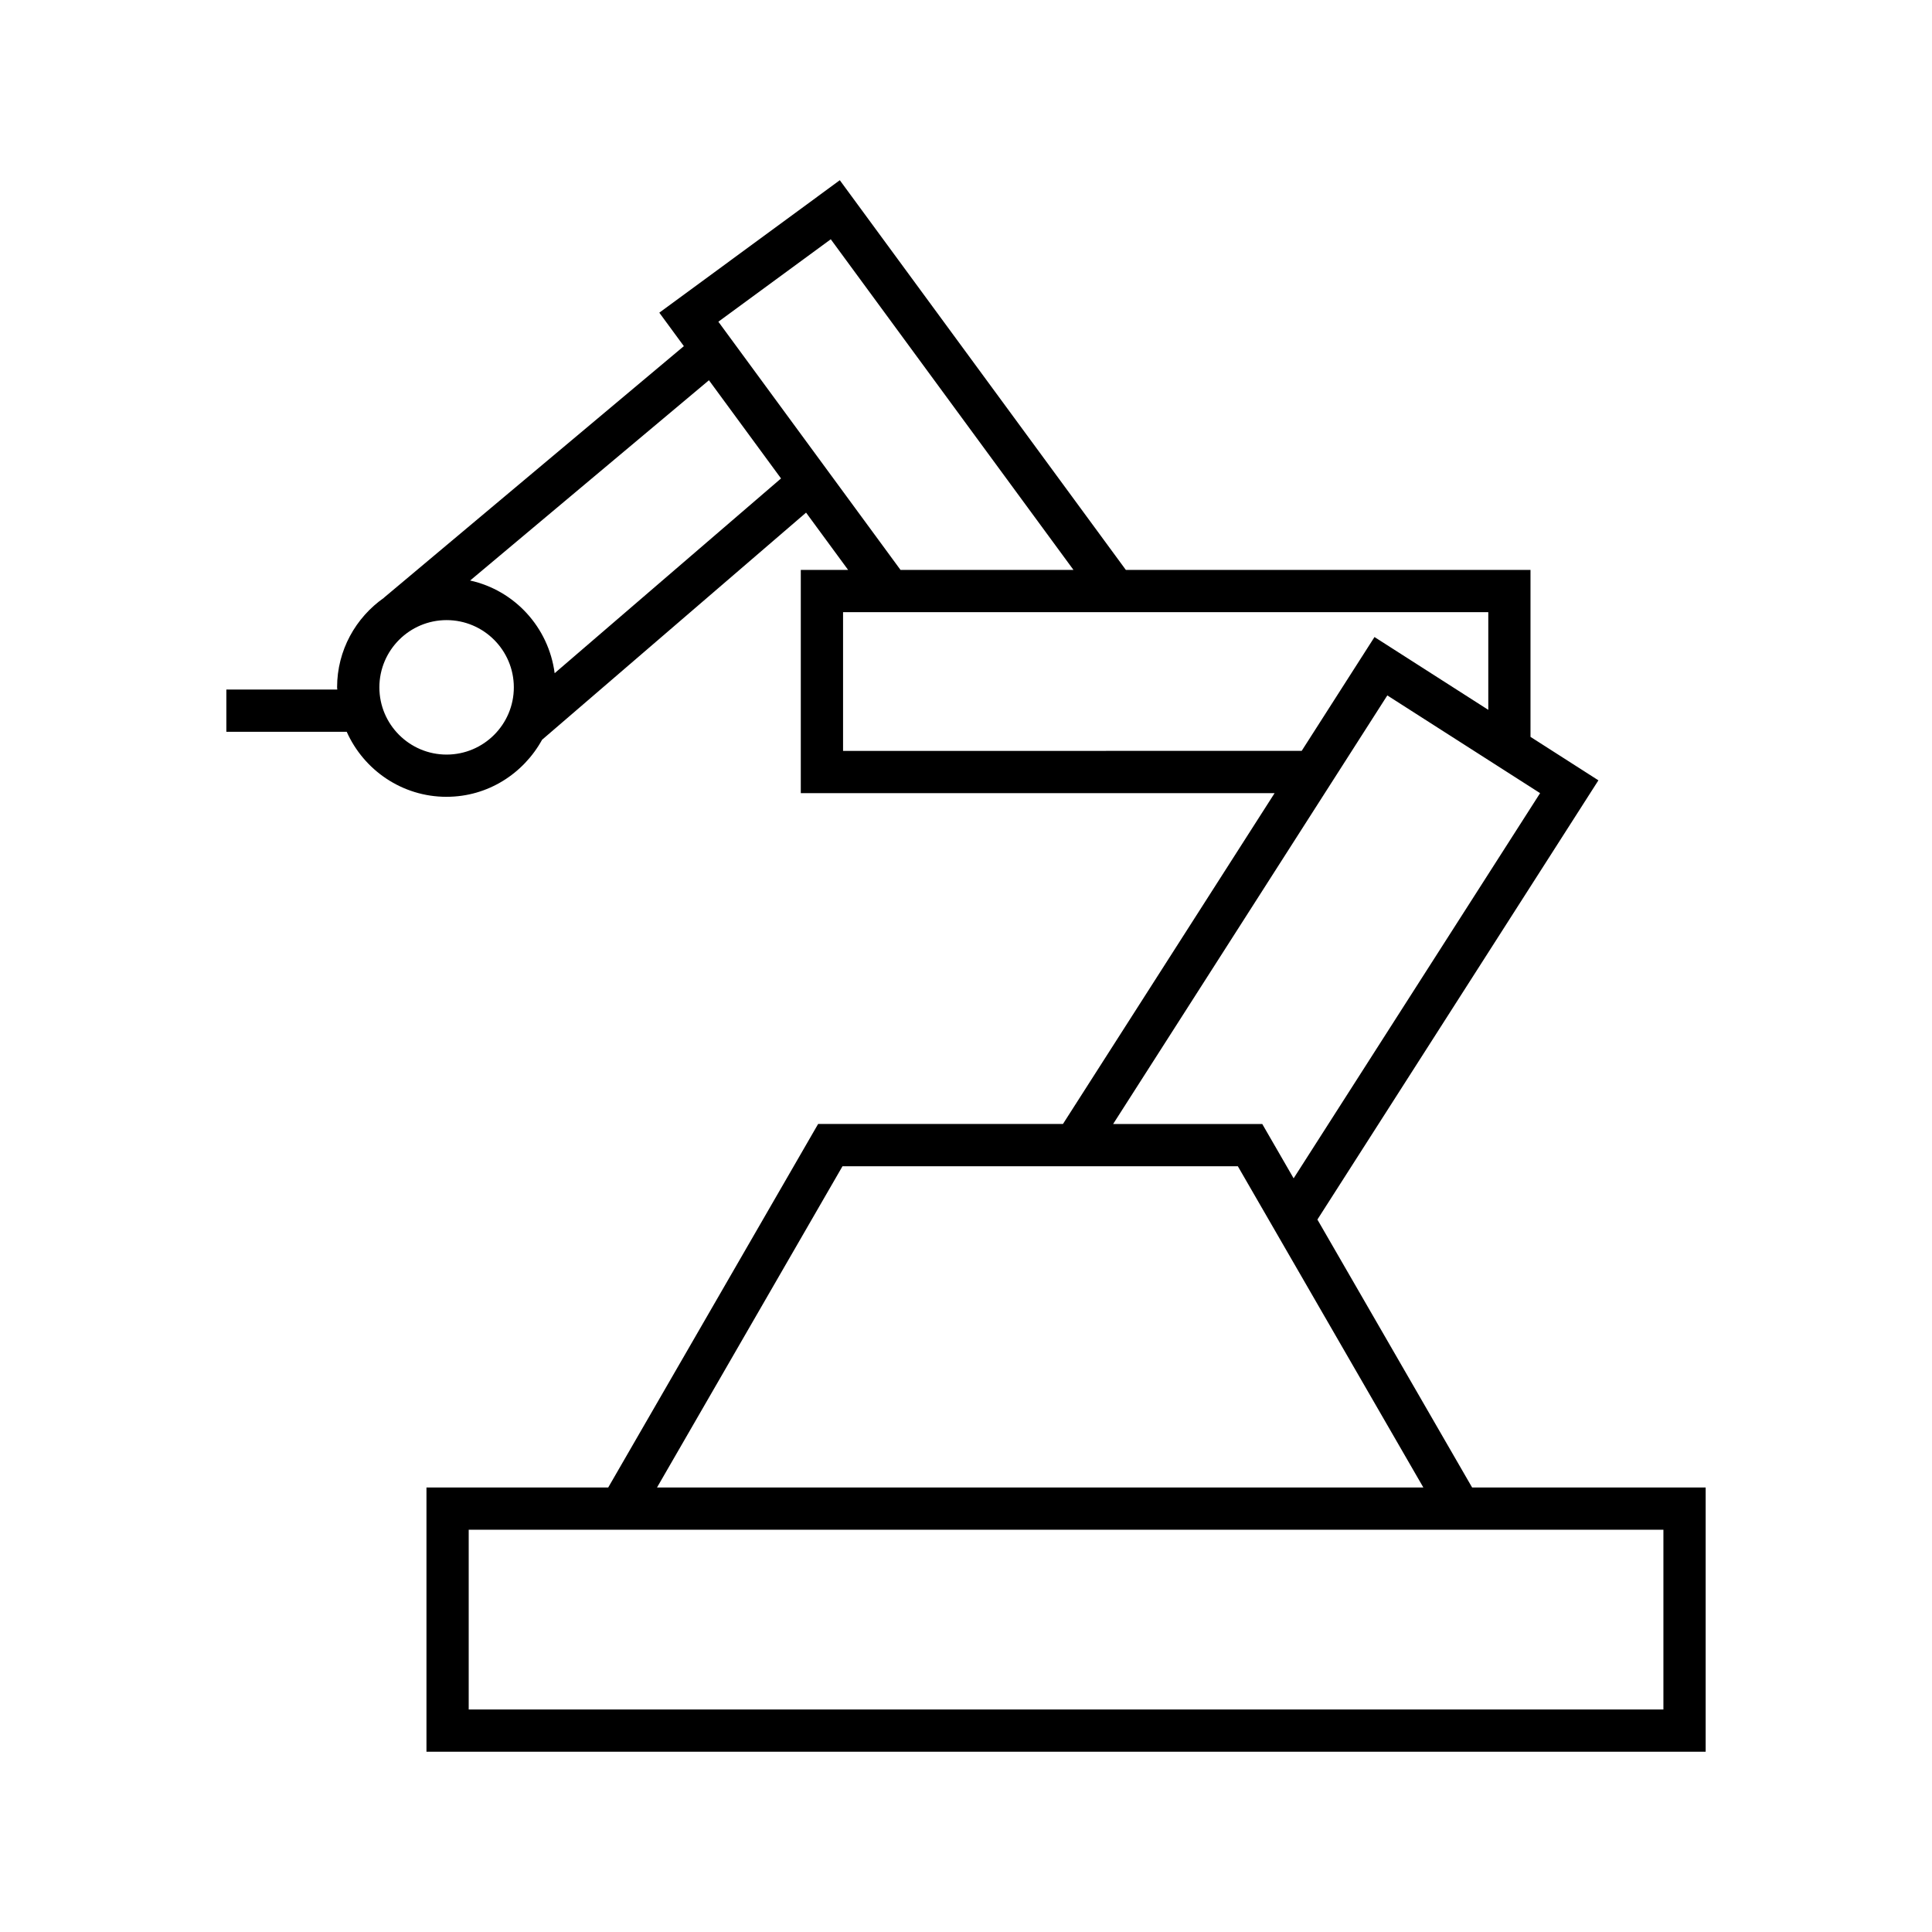 <?xml version="1.0" encoding="UTF-8"?>
<!-- Uploaded to: SVG Repo, www.svgrepo.com, Generator: SVG Repo Mixer Tools -->
<svg fill="#000000" width="800px" height="800px" version="1.1" viewBox="144 144 512 512" xmlns="http://www.w3.org/2000/svg">
 <path d="m262.35 355.16c10.938 0 20.371-6.156 25.309-15.121l69.957-60.188 11.141 15.176h-12.539v59.16h125.57l-56.094 87.68h-64.883l-55.625 96.332h-48.168v70.031h339v-70.031h-61.891l-41-71.004 74.469-116.4-17.996-11.516v-44.25h-107.24l-75.801-103.27-47.832 35.105 6.504 8.867-79.469 66.656 0.016 0.016c-7.5 5.25-12.445 13.922-12.445 23.758 0 0.195 0.055 0.375 0.055 0.57l-29.402 0.004v11.195h31.898c4.527 10.133 14.664 17.234 26.465 17.234zm322.47 194.24v47.637h-316.61v-47.637zm-63.617-11.199h-203.09l49.156-85.137h104.77zm30.938-184.01-65.316 102.08-8.312-14.398h-39.52l72.66-113.58zm-13.73-47.969v25.895l-30.156-19.297-19.297 30.168-121.54 0.004v-36.766zm-174.25-98.816 64.32 87.625h-45.836l-48.273-65.773zm-32.285 37.363 19.102 26.023-59.992 51.613c-1.59-12.148-10.602-21.961-22.398-24.562zm-69.523 63.566c9.824 0 17.816 7.992 17.816 17.824 0 9.82-7.992 17.812-17.816 17.812-9.824 0-17.816-7.988-17.816-17.812 0.004-9.832 7.992-17.824 17.816-17.824z"/>
</svg>
